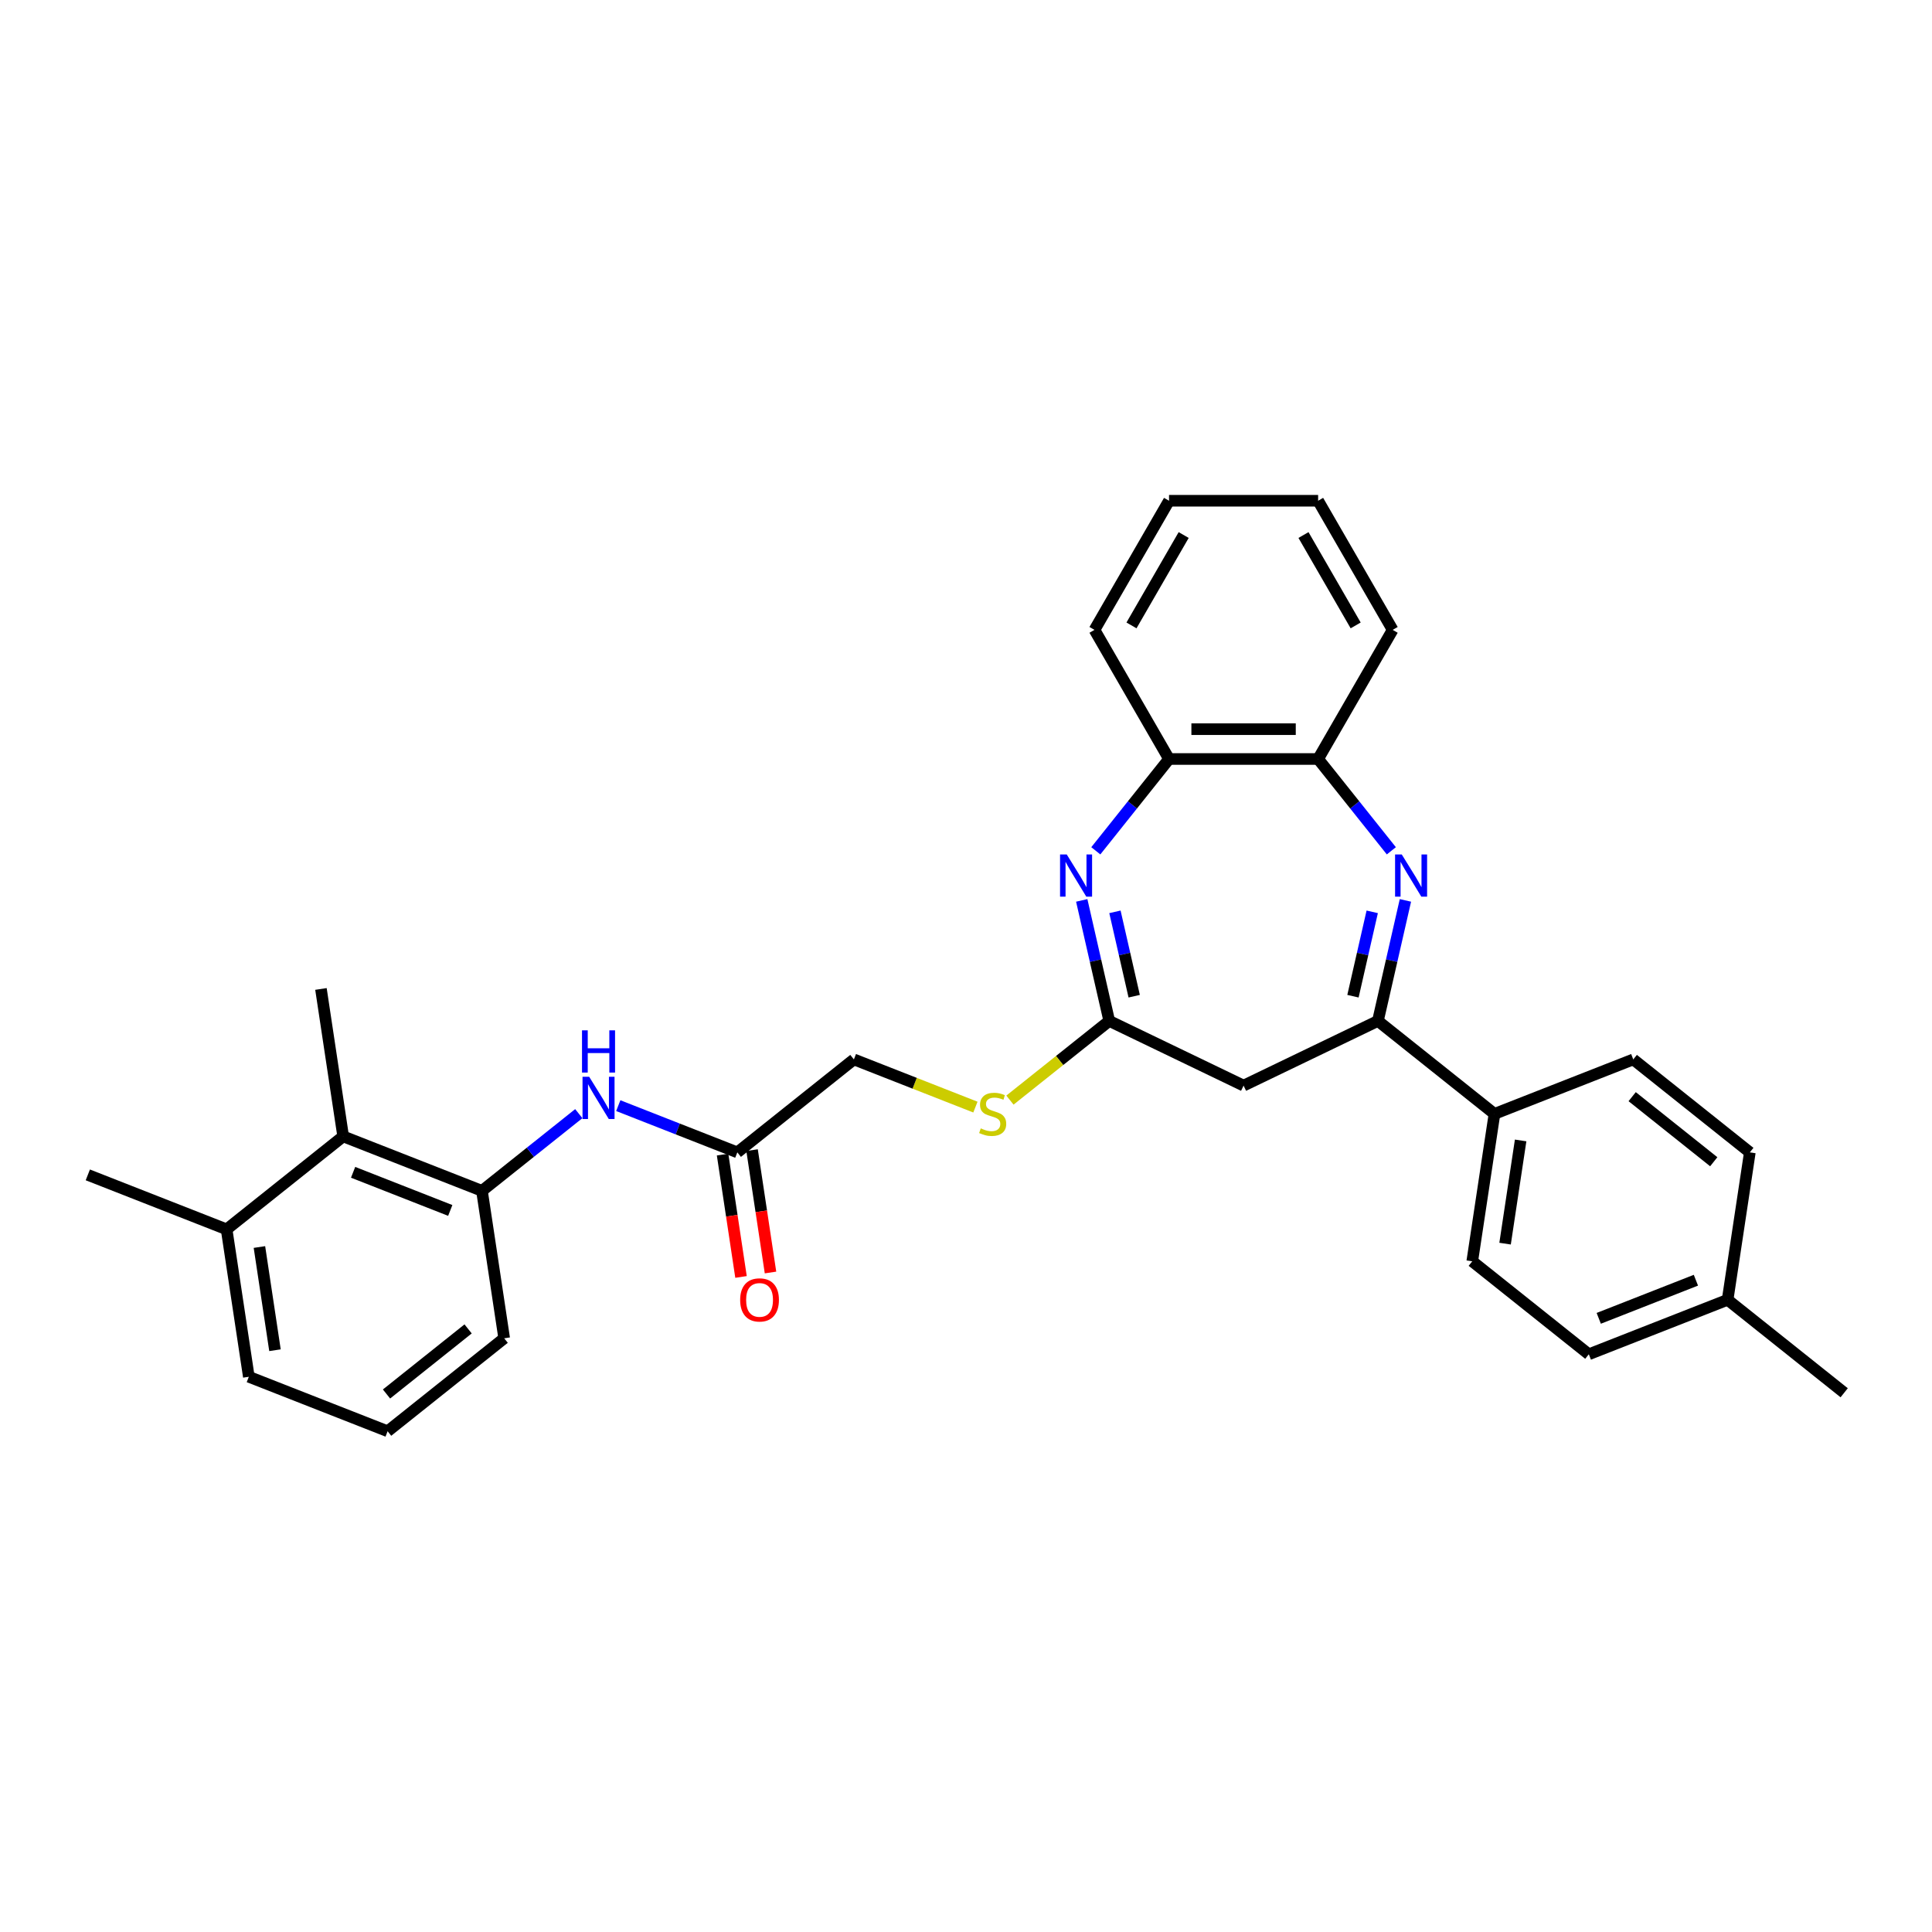 <?xml version='1.0' encoding='iso-8859-1'?>
<svg version='1.1' baseProfile='full'
              xmlns='http://www.w3.org/2000/svg'
                      xmlns:rdkit='http://www.rdkit.org/xml'
                      xmlns:xlink='http://www.w3.org/1999/xlink'
                  xml:space='preserve'
width='1000px' height='1000px' viewBox='0 0 1000 1000'>
<!-- END OF HEADER -->
<rect style='opacity:1.0;fill:#FFFFFF;stroke:none' width='1000' height='1000' x='0' y='0'> </rect>
<path class='bond-1' d='M 727.442,466.046 L 720.323,497.236' style='fill:none;fill-rule:evenodd;stroke:#0000FF;stroke-width:6px;stroke-linecap:butt;stroke-linejoin:miter;stroke-opacity:1' />
<path class='bond-1' d='M 720.323,497.236 L 713.204,528.426' style='fill:none;fill-rule:evenodd;stroke:#000000;stroke-width:6px;stroke-linecap:butt;stroke-linejoin:miter;stroke-opacity:1' />
<path class='bond-1' d='M 710.259,471.969 L 705.275,493.802' style='fill:none;fill-rule:evenodd;stroke:#0000FF;stroke-width:6px;stroke-linecap:butt;stroke-linejoin:miter;stroke-opacity:1' />
<path class='bond-1' d='M 705.275,493.802 L 700.292,515.635' style='fill:none;fill-rule:evenodd;stroke:#000000;stroke-width:6px;stroke-linecap:butt;stroke-linejoin:miter;stroke-opacity:1' />
<path class='bond-4' d='M 720.159,440.377 L 701.21,416.615' style='fill:none;fill-rule:evenodd;stroke:#0000FF;stroke-width:6px;stroke-linecap:butt;stroke-linejoin:miter;stroke-opacity:1' />
<path class='bond-4' d='M 701.21,416.615 L 682.26,392.854' style='fill:none;fill-rule:evenodd;stroke:#000000;stroke-width:6px;stroke-linecap:butt;stroke-linejoin:miter;stroke-opacity:1' />
<path class='bond-0' d='M 567.19,440.377 L 586.139,416.615' style='fill:none;fill-rule:evenodd;stroke:#0000FF;stroke-width:6px;stroke-linecap:butt;stroke-linejoin:miter;stroke-opacity:1' />
<path class='bond-0' d='M 586.139,416.615 L 605.089,392.854' style='fill:none;fill-rule:evenodd;stroke:#000000;stroke-width:6px;stroke-linecap:butt;stroke-linejoin:miter;stroke-opacity:1' />
<path class='bond-30' d='M 559.907,466.046 L 567.026,497.236' style='fill:none;fill-rule:evenodd;stroke:#0000FF;stroke-width:6px;stroke-linecap:butt;stroke-linejoin:miter;stroke-opacity:1' />
<path class='bond-30' d='M 567.026,497.236 L 574.145,528.426' style='fill:none;fill-rule:evenodd;stroke:#000000;stroke-width:6px;stroke-linecap:butt;stroke-linejoin:miter;stroke-opacity:1' />
<path class='bond-30' d='M 577.09,471.969 L 582.074,493.802' style='fill:none;fill-rule:evenodd;stroke:#0000FF;stroke-width:6px;stroke-linecap:butt;stroke-linejoin:miter;stroke-opacity:1' />
<path class='bond-30' d='M 582.074,493.802 L 587.057,515.635' style='fill:none;fill-rule:evenodd;stroke:#000000;stroke-width:6px;stroke-linecap:butt;stroke-linejoin:miter;stroke-opacity:1' />
<path class='bond-3' d='M 713.204,528.426 L 643.674,561.91' style='fill:none;fill-rule:evenodd;stroke:#000000;stroke-width:6px;stroke-linecap:butt;stroke-linejoin:miter;stroke-opacity:1' />
<path class='bond-10' d='M 713.204,528.426 L 773.539,576.542' style='fill:none;fill-rule:evenodd;stroke:#000000;stroke-width:6px;stroke-linecap:butt;stroke-linejoin:miter;stroke-opacity:1' />
<path class='bond-2' d='M 574.145,528.426 L 643.674,561.91' style='fill:none;fill-rule:evenodd;stroke:#000000;stroke-width:6px;stroke-linecap:butt;stroke-linejoin:miter;stroke-opacity:1' />
<path class='bond-11' d='M 574.145,528.426 L 548.446,548.921' style='fill:none;fill-rule:evenodd;stroke:#000000;stroke-width:6px;stroke-linecap:butt;stroke-linejoin:miter;stroke-opacity:1' />
<path class='bond-11' d='M 548.446,548.921 L 522.746,569.416' style='fill:none;fill-rule:evenodd;stroke:#CCCC00;stroke-width:6px;stroke-linecap:butt;stroke-linejoin:miter;stroke-opacity:1' />
<path class='bond-5' d='M 682.26,392.854 L 605.089,392.854' style='fill:none;fill-rule:evenodd;stroke:#000000;stroke-width:6px;stroke-linecap:butt;stroke-linejoin:miter;stroke-opacity:1' />
<path class='bond-5' d='M 670.685,377.42 L 616.664,377.42' style='fill:none;fill-rule:evenodd;stroke:#000000;stroke-width:6px;stroke-linecap:butt;stroke-linejoin:miter;stroke-opacity:1' />
<path class='bond-23' d='M 682.26,392.854 L 720.846,326.021' style='fill:none;fill-rule:evenodd;stroke:#000000;stroke-width:6px;stroke-linecap:butt;stroke-linejoin:miter;stroke-opacity:1' />
<path class='bond-24' d='M 605.089,392.854 L 566.503,326.021' style='fill:none;fill-rule:evenodd;stroke:#000000;stroke-width:6px;stroke-linecap:butt;stroke-linejoin:miter;stroke-opacity:1' />
<path class='bond-6' d='M 249.464,616.386 L 274.523,596.402' style='fill:none;fill-rule:evenodd;stroke:#000000;stroke-width:6px;stroke-linecap:butt;stroke-linejoin:miter;stroke-opacity:1' />
<path class='bond-6' d='M 274.523,596.402 L 299.582,576.418' style='fill:none;fill-rule:evenodd;stroke:#0000FF;stroke-width:6px;stroke-linecap:butt;stroke-linejoin:miter;stroke-opacity:1' />
<path class='bond-8' d='M 249.464,616.386 L 177.627,588.192' style='fill:none;fill-rule:evenodd;stroke:#000000;stroke-width:6px;stroke-linecap:butt;stroke-linejoin:miter;stroke-opacity:1' />
<path class='bond-8' d='M 233.05,626.524 L 182.764,606.788' style='fill:none;fill-rule:evenodd;stroke:#000000;stroke-width:6px;stroke-linecap:butt;stroke-linejoin:miter;stroke-opacity:1' />
<path class='bond-20' d='M 249.464,616.386 L 260.966,692.696' style='fill:none;fill-rule:evenodd;stroke:#000000;stroke-width:6px;stroke-linecap:butt;stroke-linejoin:miter;stroke-opacity:1' />
<path class='bond-7' d='M 320.017,572.28 L 350.827,584.372' style='fill:none;fill-rule:evenodd;stroke:#0000FF;stroke-width:6px;stroke-linecap:butt;stroke-linejoin:miter;stroke-opacity:1' />
<path class='bond-7' d='M 350.827,584.372 L 381.637,596.464' style='fill:none;fill-rule:evenodd;stroke:#000000;stroke-width:6px;stroke-linecap:butt;stroke-linejoin:miter;stroke-opacity:1' />
<path class='bond-13' d='M 177.627,588.192 L 117.292,636.308' style='fill:none;fill-rule:evenodd;stroke:#000000;stroke-width:6px;stroke-linecap:butt;stroke-linejoin:miter;stroke-opacity:1' />
<path class='bond-22' d='M 177.627,588.192 L 166.125,511.882' style='fill:none;fill-rule:evenodd;stroke:#000000;stroke-width:6px;stroke-linecap:butt;stroke-linejoin:miter;stroke-opacity:1' />
<path class='bond-9' d='M 381.637,596.464 L 441.972,548.348' style='fill:none;fill-rule:evenodd;stroke:#000000;stroke-width:6px;stroke-linecap:butt;stroke-linejoin:miter;stroke-opacity:1' />
<path class='bond-12' d='M 374.006,597.614 L 378.779,629.279' style='fill:none;fill-rule:evenodd;stroke:#000000;stroke-width:6px;stroke-linecap:butt;stroke-linejoin:miter;stroke-opacity:1' />
<path class='bond-12' d='M 378.779,629.279 L 383.551,660.944' style='fill:none;fill-rule:evenodd;stroke:#FF0000;stroke-width:6px;stroke-linecap:butt;stroke-linejoin:miter;stroke-opacity:1' />
<path class='bond-12' d='M 389.268,595.314 L 394.041,626.979' style='fill:none;fill-rule:evenodd;stroke:#000000;stroke-width:6px;stroke-linecap:butt;stroke-linejoin:miter;stroke-opacity:1' />
<path class='bond-12' d='M 394.041,626.979 L 398.813,658.643' style='fill:none;fill-rule:evenodd;stroke:#FF0000;stroke-width:6px;stroke-linecap:butt;stroke-linejoin:miter;stroke-opacity:1' />
<path class='bond-14' d='M 773.539,576.542 L 762.037,652.852' style='fill:none;fill-rule:evenodd;stroke:#000000;stroke-width:6px;stroke-linecap:butt;stroke-linejoin:miter;stroke-opacity:1' />
<path class='bond-14' d='M 787.076,590.289 L 779.025,643.706' style='fill:none;fill-rule:evenodd;stroke:#000000;stroke-width:6px;stroke-linecap:butt;stroke-linejoin:miter;stroke-opacity:1' />
<path class='bond-15' d='M 773.539,576.542 L 845.377,548.348' style='fill:none;fill-rule:evenodd;stroke:#000000;stroke-width:6px;stroke-linecap:butt;stroke-linejoin:miter;stroke-opacity:1' />
<path class='bond-16' d='M 504.873,573.035 L 473.423,560.692' style='fill:none;fill-rule:evenodd;stroke:#CCCC00;stroke-width:6px;stroke-linecap:butt;stroke-linejoin:miter;stroke-opacity:1' />
<path class='bond-16' d='M 473.423,560.692 L 441.972,548.348' style='fill:none;fill-rule:evenodd;stroke:#000000;stroke-width:6px;stroke-linecap:butt;stroke-linejoin:miter;stroke-opacity:1' />
<path class='bond-26' d='M 117.292,636.308 L 45.455,608.114' style='fill:none;fill-rule:evenodd;stroke:#000000;stroke-width:6px;stroke-linecap:butt;stroke-linejoin:miter;stroke-opacity:1' />
<path class='bond-33' d='M 117.292,636.308 L 128.794,712.618' style='fill:none;fill-rule:evenodd;stroke:#000000;stroke-width:6px;stroke-linecap:butt;stroke-linejoin:miter;stroke-opacity:1' />
<path class='bond-33' d='M 134.279,645.454 L 142.33,698.871' style='fill:none;fill-rule:evenodd;stroke:#000000;stroke-width:6px;stroke-linecap:butt;stroke-linejoin:miter;stroke-opacity:1' />
<path class='bond-18' d='M 762.037,652.852 L 822.373,700.968' style='fill:none;fill-rule:evenodd;stroke:#000000;stroke-width:6px;stroke-linecap:butt;stroke-linejoin:miter;stroke-opacity:1' />
<path class='bond-17' d='M 845.377,548.348 L 905.712,596.464' style='fill:none;fill-rule:evenodd;stroke:#000000;stroke-width:6px;stroke-linecap:butt;stroke-linejoin:miter;stroke-opacity:1' />
<path class='bond-17' d='M 844.804,567.633 L 887.038,601.314' style='fill:none;fill-rule:evenodd;stroke:#000000;stroke-width:6px;stroke-linecap:butt;stroke-linejoin:miter;stroke-opacity:1' />
<path class='bond-19' d='M 905.712,596.464 L 894.21,672.774' style='fill:none;fill-rule:evenodd;stroke:#000000;stroke-width:6px;stroke-linecap:butt;stroke-linejoin:miter;stroke-opacity:1' />
<path class='bond-32' d='M 822.373,700.968 L 894.21,672.774' style='fill:none;fill-rule:evenodd;stroke:#000000;stroke-width:6px;stroke-linecap:butt;stroke-linejoin:miter;stroke-opacity:1' />
<path class='bond-32' d='M 827.51,682.371 L 877.796,662.636' style='fill:none;fill-rule:evenodd;stroke:#000000;stroke-width:6px;stroke-linecap:butt;stroke-linejoin:miter;stroke-opacity:1' />
<path class='bond-27' d='M 894.21,672.774 L 954.545,720.89' style='fill:none;fill-rule:evenodd;stroke:#000000;stroke-width:6px;stroke-linecap:butt;stroke-linejoin:miter;stroke-opacity:1' />
<path class='bond-21' d='M 260.966,692.696 L 200.631,740.812' style='fill:none;fill-rule:evenodd;stroke:#000000;stroke-width:6px;stroke-linecap:butt;stroke-linejoin:miter;stroke-opacity:1' />
<path class='bond-21' d='M 242.293,687.846 L 200.058,721.527' style='fill:none;fill-rule:evenodd;stroke:#000000;stroke-width:6px;stroke-linecap:butt;stroke-linejoin:miter;stroke-opacity:1' />
<path class='bond-25' d='M 200.631,740.812 L 128.794,712.618' style='fill:none;fill-rule:evenodd;stroke:#000000;stroke-width:6px;stroke-linecap:butt;stroke-linejoin:miter;stroke-opacity:1' />
<path class='bond-29' d='M 720.846,326.021 L 682.26,259.188' style='fill:none;fill-rule:evenodd;stroke:#000000;stroke-width:6px;stroke-linecap:butt;stroke-linejoin:miter;stroke-opacity:1' />
<path class='bond-29' d='M 701.692,323.713 L 674.682,276.931' style='fill:none;fill-rule:evenodd;stroke:#000000;stroke-width:6px;stroke-linecap:butt;stroke-linejoin:miter;stroke-opacity:1' />
<path class='bond-31' d='M 566.503,326.021 L 605.089,259.188' style='fill:none;fill-rule:evenodd;stroke:#000000;stroke-width:6px;stroke-linecap:butt;stroke-linejoin:miter;stroke-opacity:1' />
<path class='bond-31' d='M 585.657,323.713 L 612.667,276.931' style='fill:none;fill-rule:evenodd;stroke:#000000;stroke-width:6px;stroke-linecap:butt;stroke-linejoin:miter;stroke-opacity:1' />
<path class='bond-28' d='M 605.089,259.188 L 682.26,259.188' style='fill:none;fill-rule:evenodd;stroke:#000000;stroke-width:6px;stroke-linecap:butt;stroke-linejoin:miter;stroke-opacity:1' />
<path  class='atom-0' d='M 725.545 442.262
L 732.707 453.838
Q 733.417 454.98, 734.559 457.048
Q 735.701 459.116, 735.763 459.24
L 735.763 442.262
L 738.665 442.262
L 738.665 464.117
L 735.67 464.117
L 727.984 451.461
Q 727.089 449.979, 726.132 448.281
Q 725.206 446.583, 724.928 446.059
L 724.928 464.117
L 722.088 464.117
L 722.088 442.262
L 725.545 442.262
' fill='#0000FF'/>
<path  class='atom-1' d='M 552.142 442.262
L 559.303 453.838
Q 560.013 454.98, 561.155 457.048
Q 562.298 459.116, 562.359 459.24
L 562.359 442.262
L 565.261 442.262
L 565.261 464.117
L 562.267 464.117
L 554.58 451.461
Q 553.685 449.979, 552.728 448.281
Q 551.802 446.583, 551.524 446.059
L 551.524 464.117
L 548.684 464.117
L 548.684 442.262
L 552.142 442.262
' fill='#0000FF'/>
<path  class='atom-8' d='M 304.969 557.342
L 312.13 568.918
Q 312.84 570.06, 313.983 572.129
Q 315.125 574.197, 315.186 574.32
L 315.186 557.342
L 318.088 557.342
L 318.088 579.198
L 315.094 579.198
L 307.407 566.541
Q 306.512 565.06, 305.555 563.362
Q 304.629 561.664, 304.351 561.139
L 304.351 579.198
L 301.512 579.198
L 301.512 557.342
L 304.969 557.342
' fill='#0000FF'/>
<path  class='atom-8' d='M 301.249 533.302
L 304.213 533.302
L 304.213 542.593
L 315.387 542.593
L 315.387 533.302
L 318.35 533.302
L 318.35 555.157
L 315.387 555.157
L 315.387 545.063
L 304.213 545.063
L 304.213 555.157
L 301.249 555.157
L 301.249 533.302
' fill='#0000FF'/>
<path  class='atom-12' d='M 507.636 584.043
Q 507.883 584.136, 508.902 584.568
Q 509.92 585, 511.031 585.278
Q 512.174 585.525, 513.285 585.525
Q 515.353 585.525, 516.557 584.537
Q 517.761 583.519, 517.761 581.759
Q 517.761 580.555, 517.144 579.814
Q 516.557 579.073, 515.631 578.672
Q 514.705 578.271, 513.161 577.808
Q 511.217 577.221, 510.044 576.666
Q 508.902 576.11, 508.068 574.937
Q 507.266 573.764, 507.266 571.788
Q 507.266 569.041, 509.118 567.343
Q 511.001 565.646, 514.705 565.646
Q 517.236 565.646, 520.107 566.849
L 519.397 569.226
Q 516.773 568.146, 514.797 568.146
Q 512.668 568.146, 511.495 569.041
Q 510.322 569.905, 510.352 571.418
Q 510.352 572.591, 510.939 573.301
Q 511.556 574.011, 512.421 574.412
Q 513.316 574.814, 514.797 575.277
Q 516.773 575.894, 517.946 576.511
Q 519.119 577.129, 519.953 578.394
Q 520.817 579.629, 520.817 581.759
Q 520.817 584.784, 518.78 586.42
Q 516.773 588.025, 513.408 588.025
Q 511.464 588.025, 509.982 587.593
Q 508.531 587.192, 506.802 586.482
L 507.636 584.043
' fill='#CCCC00'/>
<path  class='atom-13' d='M 383.107 672.836
Q 383.107 667.588, 385.7 664.655
Q 388.293 661.723, 393.139 661.723
Q 397.985 661.723, 400.578 664.655
Q 403.171 667.588, 403.171 672.836
Q 403.171 678.145, 400.547 681.17
Q 397.924 684.164, 393.139 684.164
Q 388.323 684.164, 385.7 681.17
Q 383.107 678.176, 383.107 672.836
M 393.139 681.695
Q 396.473 681.695, 398.263 679.472
Q 400.084 677.219, 400.084 672.836
Q 400.084 668.545, 398.263 666.384
Q 396.473 664.192, 393.139 664.192
Q 389.805 664.192, 387.984 666.353
Q 386.193 668.514, 386.193 672.836
Q 386.193 677.25, 387.984 679.472
Q 389.805 681.695, 393.139 681.695
' fill='#FF0000'/>
</svg>
